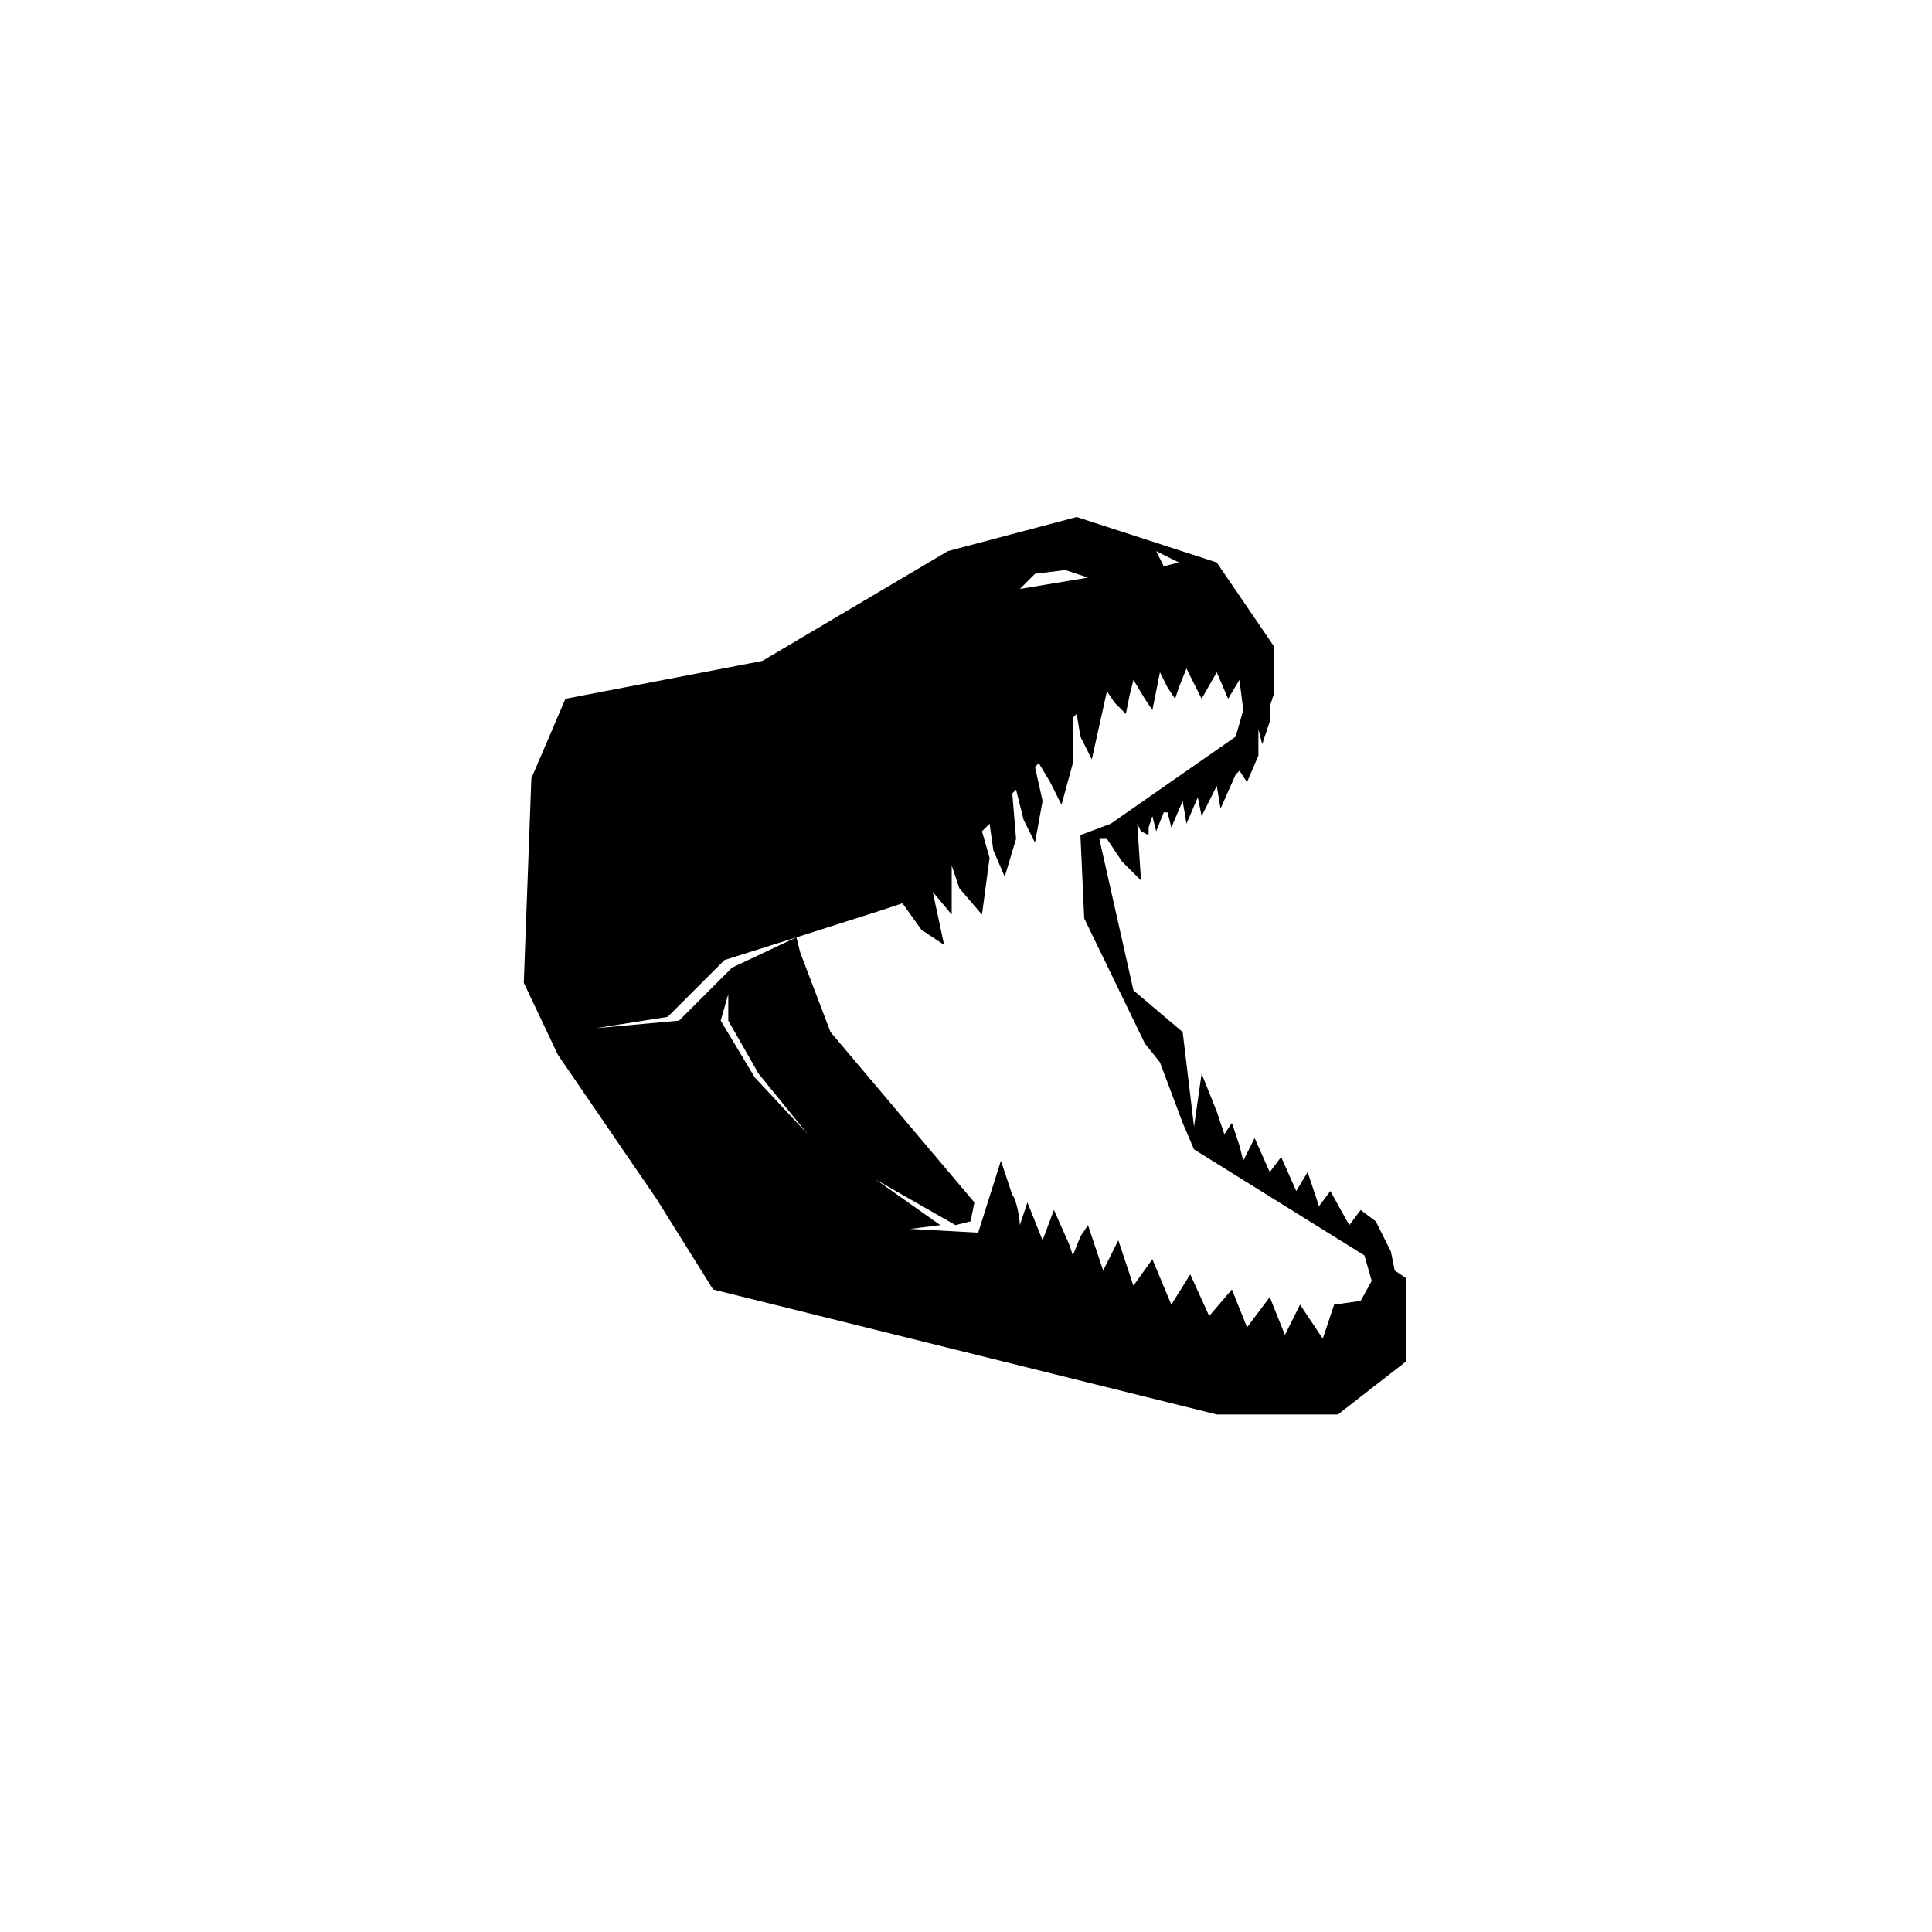 <svg xmlns="http://www.w3.org/2000/svg" width="500" height="500" viewBox="0 0 500 500"><g transform="translate(135.558,133.803)translate(114.191,116.151)rotate(0)translate(-114.191,-116.151) scale(0.98,0.98)" opacity="1"><defs class="defs"/><path transform="translate(-50,-48)" d="M144,152l6,-2v0l5,7l6,4l-3,-14l5,6v-7v-6l2,6l6,7l2,-15l-2,-7l2,-2l1,7l3,7l3,-10l-1,-12l1,-1l2,8l3,6l2,-11l-2,-9l1,-1l3,5l3,6l3,-11v-12l1,-1l1,6l3,6l4,-18l2,3l3,3l1,-5l1,-4l3,5l2,3l1,-5l1,-5l2,4l2,3l1,-3l2,-5l4,8l4,-7l3,7l3,-5l1,8l-2,7l-33,23l-8,3l1,22l16,33l4,5l6,16l3,7l45,28l2,7l2,-4l-5,9l-7,1l-3,9l-6,-9v0l-4,8l-4,-10l-6,8l-4,-10l-6,7l-5,-11l-5,8l-5,-12l-5,7l-4,-12v0l-4,8l-4,-12l-2,3l-2,5l-1,-3l-4,-9l-3,8l-4,-10l-1,3l-2,6l1,-3c0,-2 -1,-7 -2,-8l-3,-9l-6,19v0l-18,-1l8,-1l-17,-12l21,12l4,-1l1,-5l-38,-45l-8,-21l-1,-4l-17,8l-14,14l-22,2l19,-3l15,-15l19,-6zM204,133l4,6l5,5l-1,-15v0l1,2l2,1v-2v0l1,-3l1,4l2,-5h1l1,4l3,-7l1,6l3,-7v0l1,5l4,-8l1,6l4,-9l1,-1l2,3l3,-7v-7l1,4l2,-6v-4l1,-3v-13l-15,-22l-37,-12l-34,9l-49,29l-52,10l-9,21l-2,54l9,19l26,38l15,24l133,33h32l18,-14v-22l-3,-2l-1,-5l-4,-8l-4,-3l-3,4l-5,-9l-3,4l-3,-9l-3,5l-4,-9l-3,4l-4,-9l-3,6l-1,-4l-2,-6l-2,3l-2,-6v0l-4,-10l-2,14l-3,-25l-13,-11l-9,-40zM277,245l2,-3l-2,3zM223,60l-4,1l-2,-4zM181,67l4,-4l8,-1l6,2zM92,104l-11,-2l-5,5v8l4,9l-1,-9l3,-8l6,-3zM105,118l-10,3l-12,-3l4,6l9,4l4,-4zM99,109l-2,2v3l1,3h2l1,-4v-4zM107,111l3,3l-5,3l-3,1c1,-2 2,-4 2,-5c0,-2 0,-3 -1,-4zM159,76l-48,22l-15,4l-16,-2l-6,7v8l4,10l13,9l11,-9l21,-28zM93,119l-6,-1l-4,-3l4,-6l3,-2l3,-1c-3,1 -4,4 -4,7c0,2 1,5 4,6zM125,211l-14,-15l-9,-15l2,-7v7l8,14zM70,191l14,14l28,26l19,4l-19,-7l-8,-10l-6,-7l-7,-12l7,16z" fill="#000000" class="fill c1"/></g></svg>